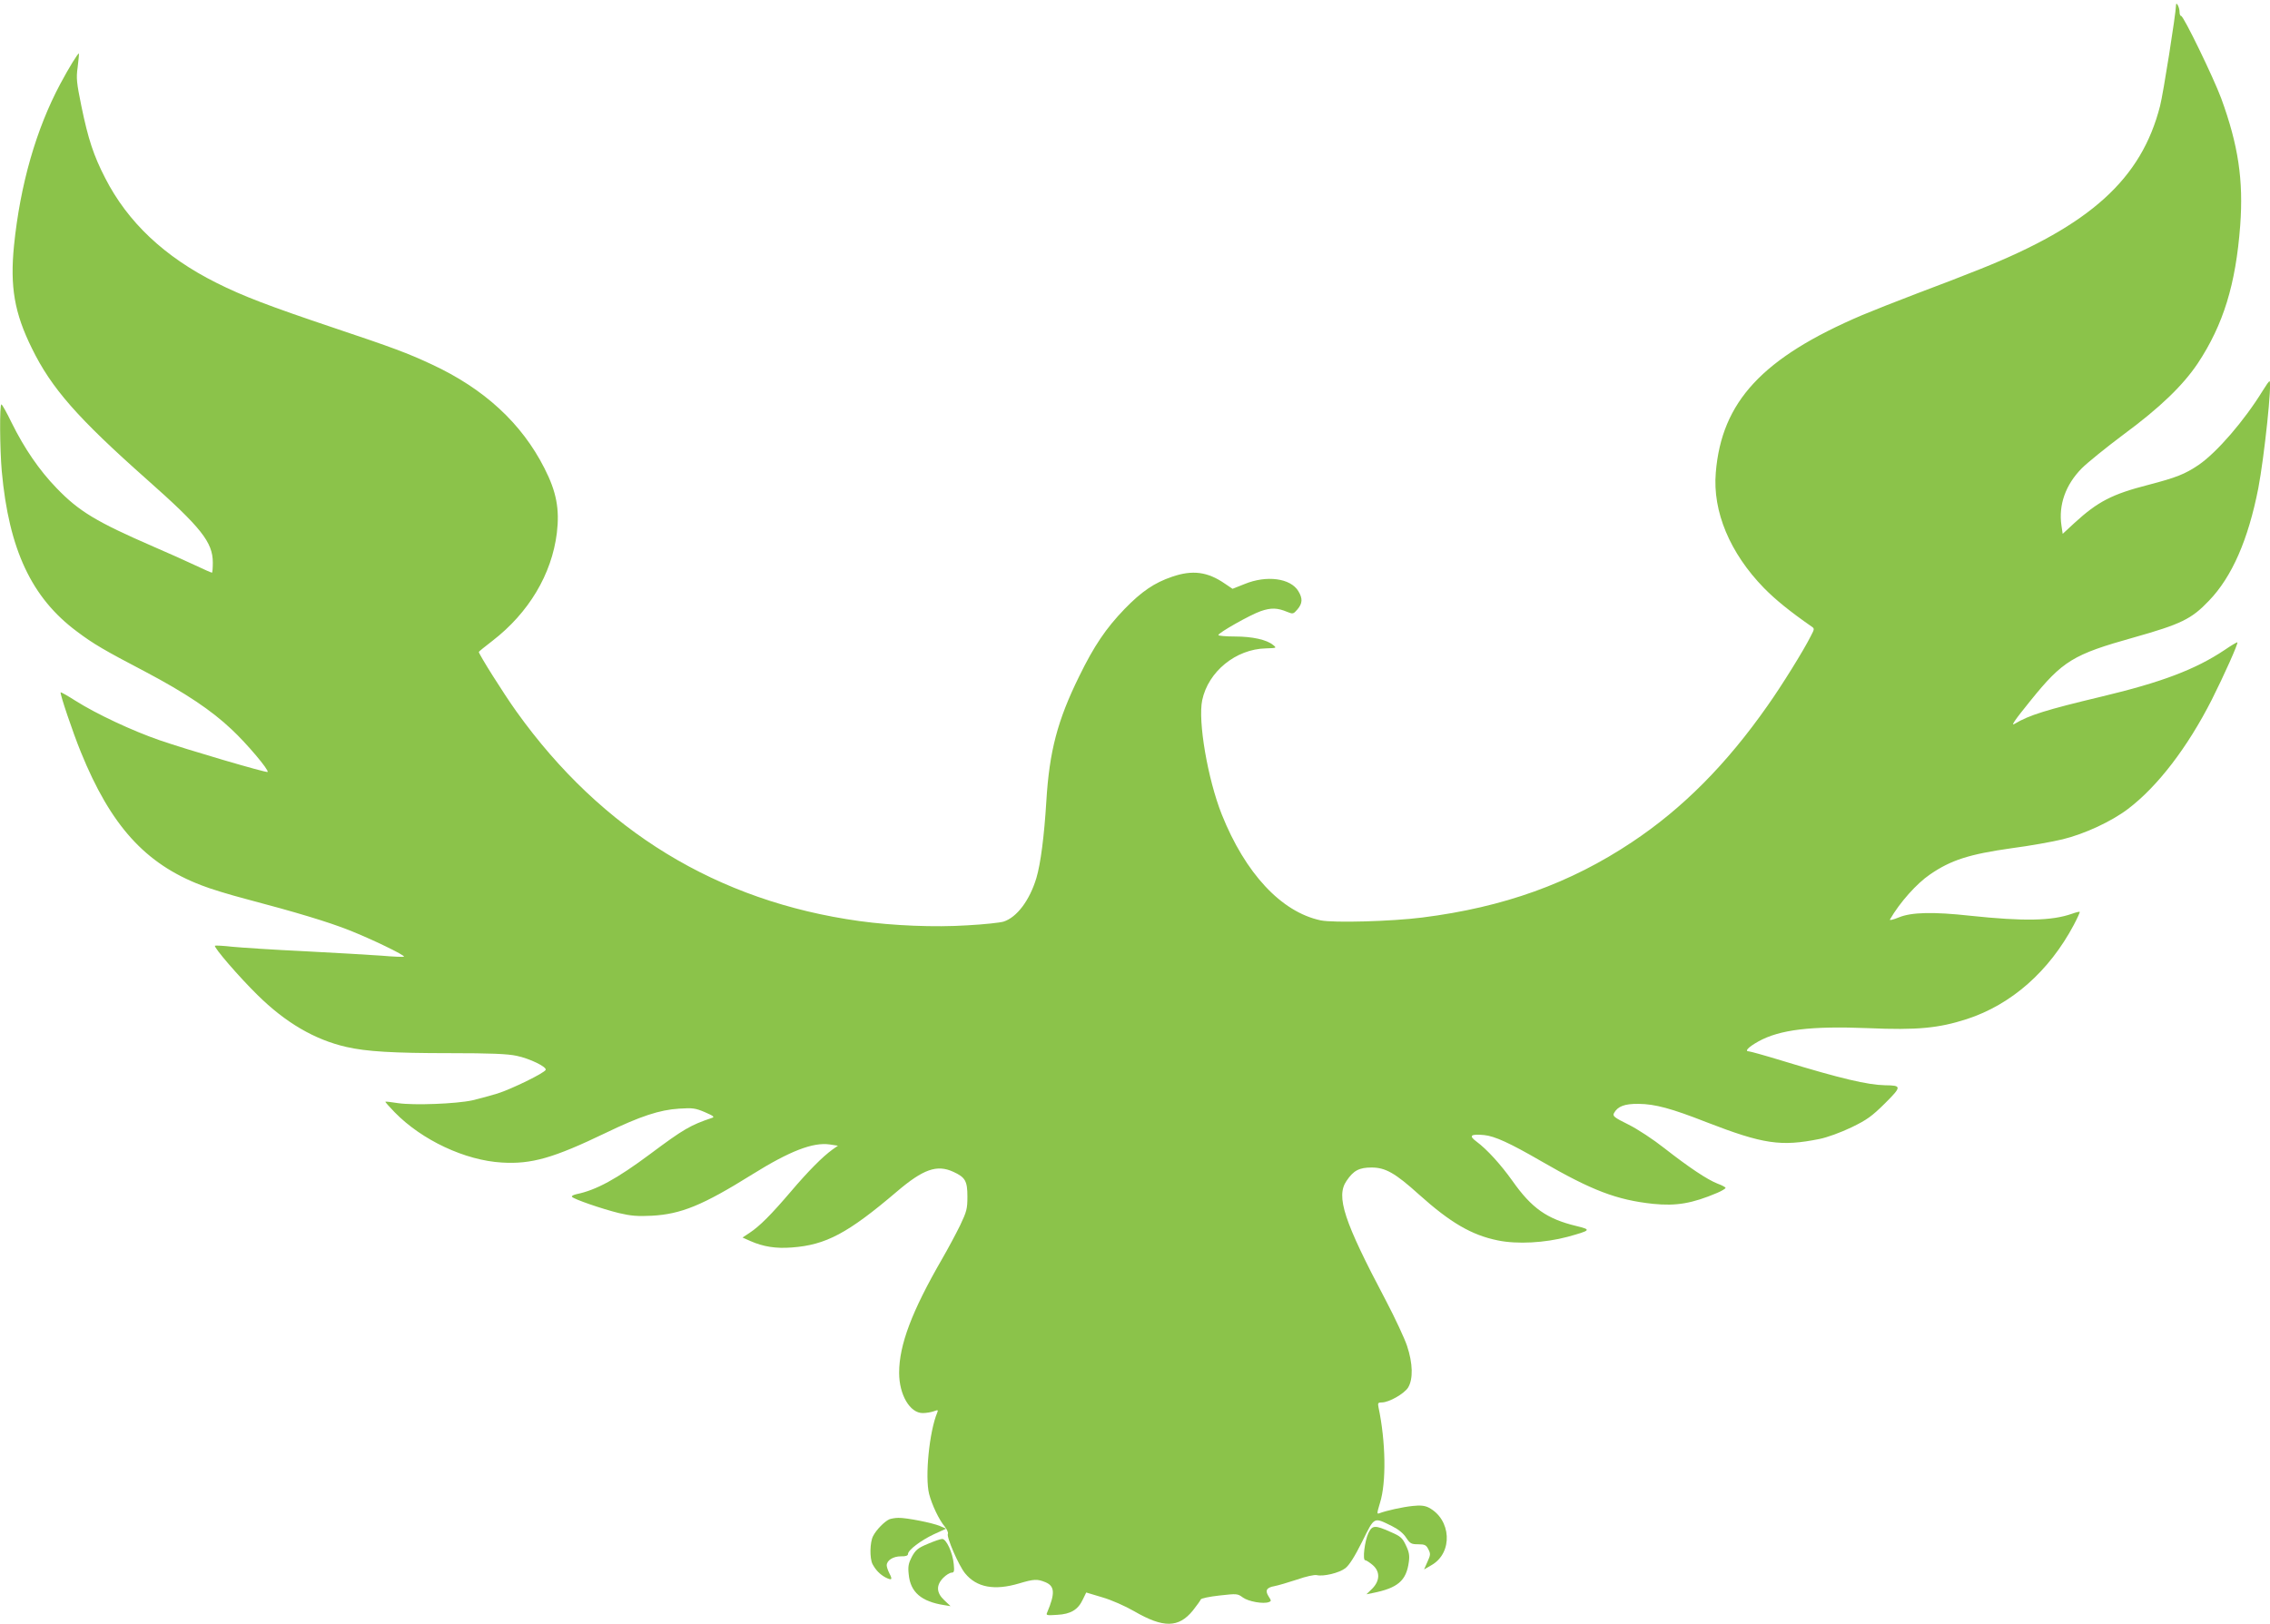<?xml version="1.0" standalone="no"?>
<!DOCTYPE svg PUBLIC "-//W3C//DTD SVG 20010904//EN"
 "http://www.w3.org/TR/2001/REC-SVG-20010904/DTD/svg10.dtd">
<svg version="1.0" xmlns="http://www.w3.org/2000/svg"
 width="1280pt" height="916pt" viewBox="0 0 1280 916"
 preserveAspectRatio="xMidYMid meet">
<g transform="translate(0,916) scale(0.1,-0.1)"
fill="#8bc34a" stroke="none">
<path d="M12270 9130 c-1 -48 -72 -499 -90 -568 -105 -411 -393 -672 -1015
-920 -82 -33 -242 -95 -355 -137 -113 -43 -252 -98 -309 -122 -563 -240 -793
-488 -826 -888 -19 -220 80 -455 272 -652 65 -66 145 -131 267 -216 18 -12 18
-14 -3 -54 -41 -82 -164 -280 -244 -393 -231 -330 -479 -580 -765 -770 -348
-232 -722 -367 -1182 -425 -174 -22 -499 -31 -573 -16 -222 47 -425 265 -558
598 -79 200 -135 525 -110 644 34 161 189 288 359 292 61 2 62 2 41 19 -36 30
-117 48 -216 48 -51 0 -93 4 -93 8 0 13 181 115 239 135 58 20 94 19 149 -4
32 -13 35 -13 58 14 29 34 30 62 5 103 -44 73 -179 91 -303 40 l-68 -27 -43
29 c-97 67 -182 79 -298 39 -100 -34 -172 -83 -268 -182 -105 -109 -172 -208
-256 -380 -122 -248 -168 -422 -185 -705 -12 -195 -32 -351 -56 -432 -38 -126
-110 -222 -185 -246 -19 -6 -110 -16 -204 -21 -185 -12 -419 -2 -609 24 -801
111 -1453 509 -1934 1182 -71 99 -212 323 -212 336 0 2 34 30 76 62 205 158
335 375 364 609 16 134 -2 232 -70 365 -128 253 -339 448 -636 586 -137 64
-221 95 -549 205 -366 123 -516 180 -665 255 -292 146 -500 342 -627 591 -65
126 -96 220 -134 405 -27 133 -30 157 -21 221 5 40 8 74 7 76 -4 5 -56 -79
-105 -171 -136 -255 -226 -567 -261 -912 -23 -232 2 -380 101 -580 110 -225
258 -393 648 -739 306 -271 372 -354 372 -469 0 -31 -2 -57 -5 -57 -3 0 -45
18 -93 41 -48 23 -154 70 -237 106 -322 140 -420 199 -546 330 -97 100 -182
224 -254 370 -27 56 -53 102 -57 102 -11 1 -9 -252 2 -377 40 -441 168 -714
424 -904 93 -70 153 -105 386 -227 225 -119 372 -217 486 -325 84 -78 213
-231 203 -240 -6 -6 -456 126 -609 179 -151 52 -355 147 -475 223 -44 28 -81
49 -83 47 -6 -5 70 -230 114 -337 168 -414 363 -630 679 -751 50 -20 162 -54
250 -77 284 -75 467 -130 585 -177 124 -49 315 -141 308 -149 -3 -2 -61 0
-129 6 -68 5 -263 16 -434 25 -170 8 -352 20 -404 25 -52 6 -96 8 -99 6 -8 -9
136 -176 240 -278 158 -156 322 -252 501 -293 113 -26 265 -35 581 -35 232 0
328 -4 379 -15 73 -15 170 -62 164 -79 -5 -17 -193 -109 -273 -134 -39 -12
-102 -29 -140 -38 -92 -20 -330 -29 -419 -16 -38 6 -70 10 -72 8 -2 -1 22 -28
52 -59 154 -158 398 -272 605 -284 167 -10 290 25 585 167 197 95 304 130 414
137 77 5 92 3 146 -20 48 -21 56 -27 40 -32 -122 -41 -160 -63 -349 -204 -188
-140 -303 -203 -414 -226 -18 -4 -30 -10 -27 -15 8 -13 171 -69 265 -92 68
-16 105 -19 185 -15 165 9 286 58 565 232 213 133 345 184 439 170 l46 -7 -30
-21 c-57 -41 -138 -123 -235 -237 -110 -129 -176 -196 -234 -234 l-39 -26 45
-20 c72 -32 145 -43 233 -36 192 14 316 80 592 315 149 127 226 154 318 112
68 -31 80 -52 80 -140 0 -69 -4 -84 -41 -162 -23 -47 -69 -133 -102 -190 -171
-296 -242 -485 -242 -642 0 -124 61 -227 133 -227 20 0 48 5 62 10 24 9 26 8
20 -7 -45 -107 -70 -363 -46 -459 16 -62 56 -146 88 -184 13 -16 21 -35 18
-41 -10 -15 61 -180 97 -223 65 -80 166 -98 304 -57 84 25 103 26 149 7 53
-22 55 -63 10 -170 -8 -17 -4 -18 56 -14 77 4 118 29 145 87 l19 39 90 -27
c52 -15 129 -49 181 -79 164 -95 250 -94 330 4 23 29 43 57 45 63 2 6 50 16
105 22 99 11 102 11 132 -11 31 -23 116 -38 147 -26 14 5 14 8 -1 31 -22 34
-13 51 33 59 21 4 78 21 127 37 51 18 98 28 111 25 37 -9 126 12 161 39 22 17
52 64 95 150 71 143 63 139 169 87 36 -18 64 -41 79 -65 22 -33 29 -37 67 -37
38 0 46 -4 58 -28 13 -25 13 -32 -5 -71 l-19 -43 43 25 c121 70 111 257 -17
324 -22 11 -46 14 -91 9 -57 -6 -147 -26 -187 -41 -15 -6 -14 0 3 57 37 116
33 347 -8 541 -5 24 -2 27 19 27 40 0 126 49 148 84 29 48 27 136 -6 235 -14
42 -68 158 -120 257 -237 448 -282 586 -221 674 39 58 71 75 141 75 78 0 133
-31 267 -152 177 -159 297 -229 444 -259 110 -23 267 -14 394 20 133 37 136
40 50 61 -166 40 -252 100 -361 255 -68 95 -144 178 -202 221 -46 34 -34 44
43 37 59 -6 143 -44 321 -147 287 -166 426 -219 632 -241 130 -13 220 2 361
62 26 11 47 24 47 28 0 4 -20 15 -45 24 -59 23 -163 93 -300 200 -62 49 -150
107 -202 133 -81 40 -91 48 -82 65 21 38 59 53 139 52 92 -1 183 -25 384 -104
318 -123 418 -138 636 -94 44 9 118 36 179 65 89 43 116 63 190 136 95 95 95
101 0 102 -98 2 -251 38 -569 135 -101 31 -191 56 -198 56 -27 0 -4 24 53 56
121 67 297 88 620 75 276 -12 397 0 555 51 252 82 465 270 604 532 20 38 35
71 33 73 -2 2 -22 -3 -44 -11 -115 -40 -269 -43 -573 -11 -209 23 -332 20
-402 -9 -32 -13 -55 -19 -51 -12 56 97 151 203 226 254 118 81 220 114 461
148 100 13 228 36 286 50 124 30 277 101 370 172 166 126 335 346 472 616 68
135 150 318 144 323 -2 2 -34 -17 -72 -43 -163 -109 -354 -182 -694 -263 -310
-74 -410 -105 -489 -153 -25 -16 -4 16 90 132 180 223 240 259 579 354 269 76
327 104 426 208 130 135 221 344 278 634 34 178 79 604 63 604 -3 0 -20 -24
-37 -52 -105 -171 -259 -349 -362 -420 -79 -53 -125 -71 -285 -113 -203 -52
-284 -94 -415 -214 l-67 -62 -7 47 c-17 116 23 230 115 323 31 31 137 117 236
191 206 152 334 276 418 401 144 218 214 445 239 777 19 256 -11 454 -107 717
-43 116 -212 465 -226 465 -5 0 -9 10 -9 23 0 26 -20 63 -20 37z"/>
<path d="M5015 591 c-27 -12 -74 -59 -92 -95 -18 -35 -20 -124 -3 -158 19 -35
42 -58 73 -75 36 -18 41 -13 22 23 -8 16 -15 36 -15 45 0 28 36 51 80 51 27
-1 40 4 40 13 0 22 71 76 145 111 l70 32 -35 15 c-42 18 -189 47 -234 46 -17
0 -40 -4 -51 -8z"/>
<path d="M7716 513 c-21 -45 -34 -153 -18 -153 6 0 24 -12 41 -26 44 -37 43
-89 -1 -134 l-33 -32 35 7 c141 28 190 69 204 175 5 35 2 56 -16 93 -20 43
-30 52 -88 77 -87 39 -102 38 -124 -7z"/>
<path d="M5231 452 c-55 -23 -68 -34 -89 -72 -19 -37 -23 -55 -18 -99 9 -101
71 -154 199 -174 l37 -6 -35 33 c-46 43 -47 85 -6 127 16 16 37 29 47 29 14 0
16 8 12 48 -6 65 -42 142 -65 142 -10 0 -47 -13 -82 -28z"/>
</g>
</svg>

